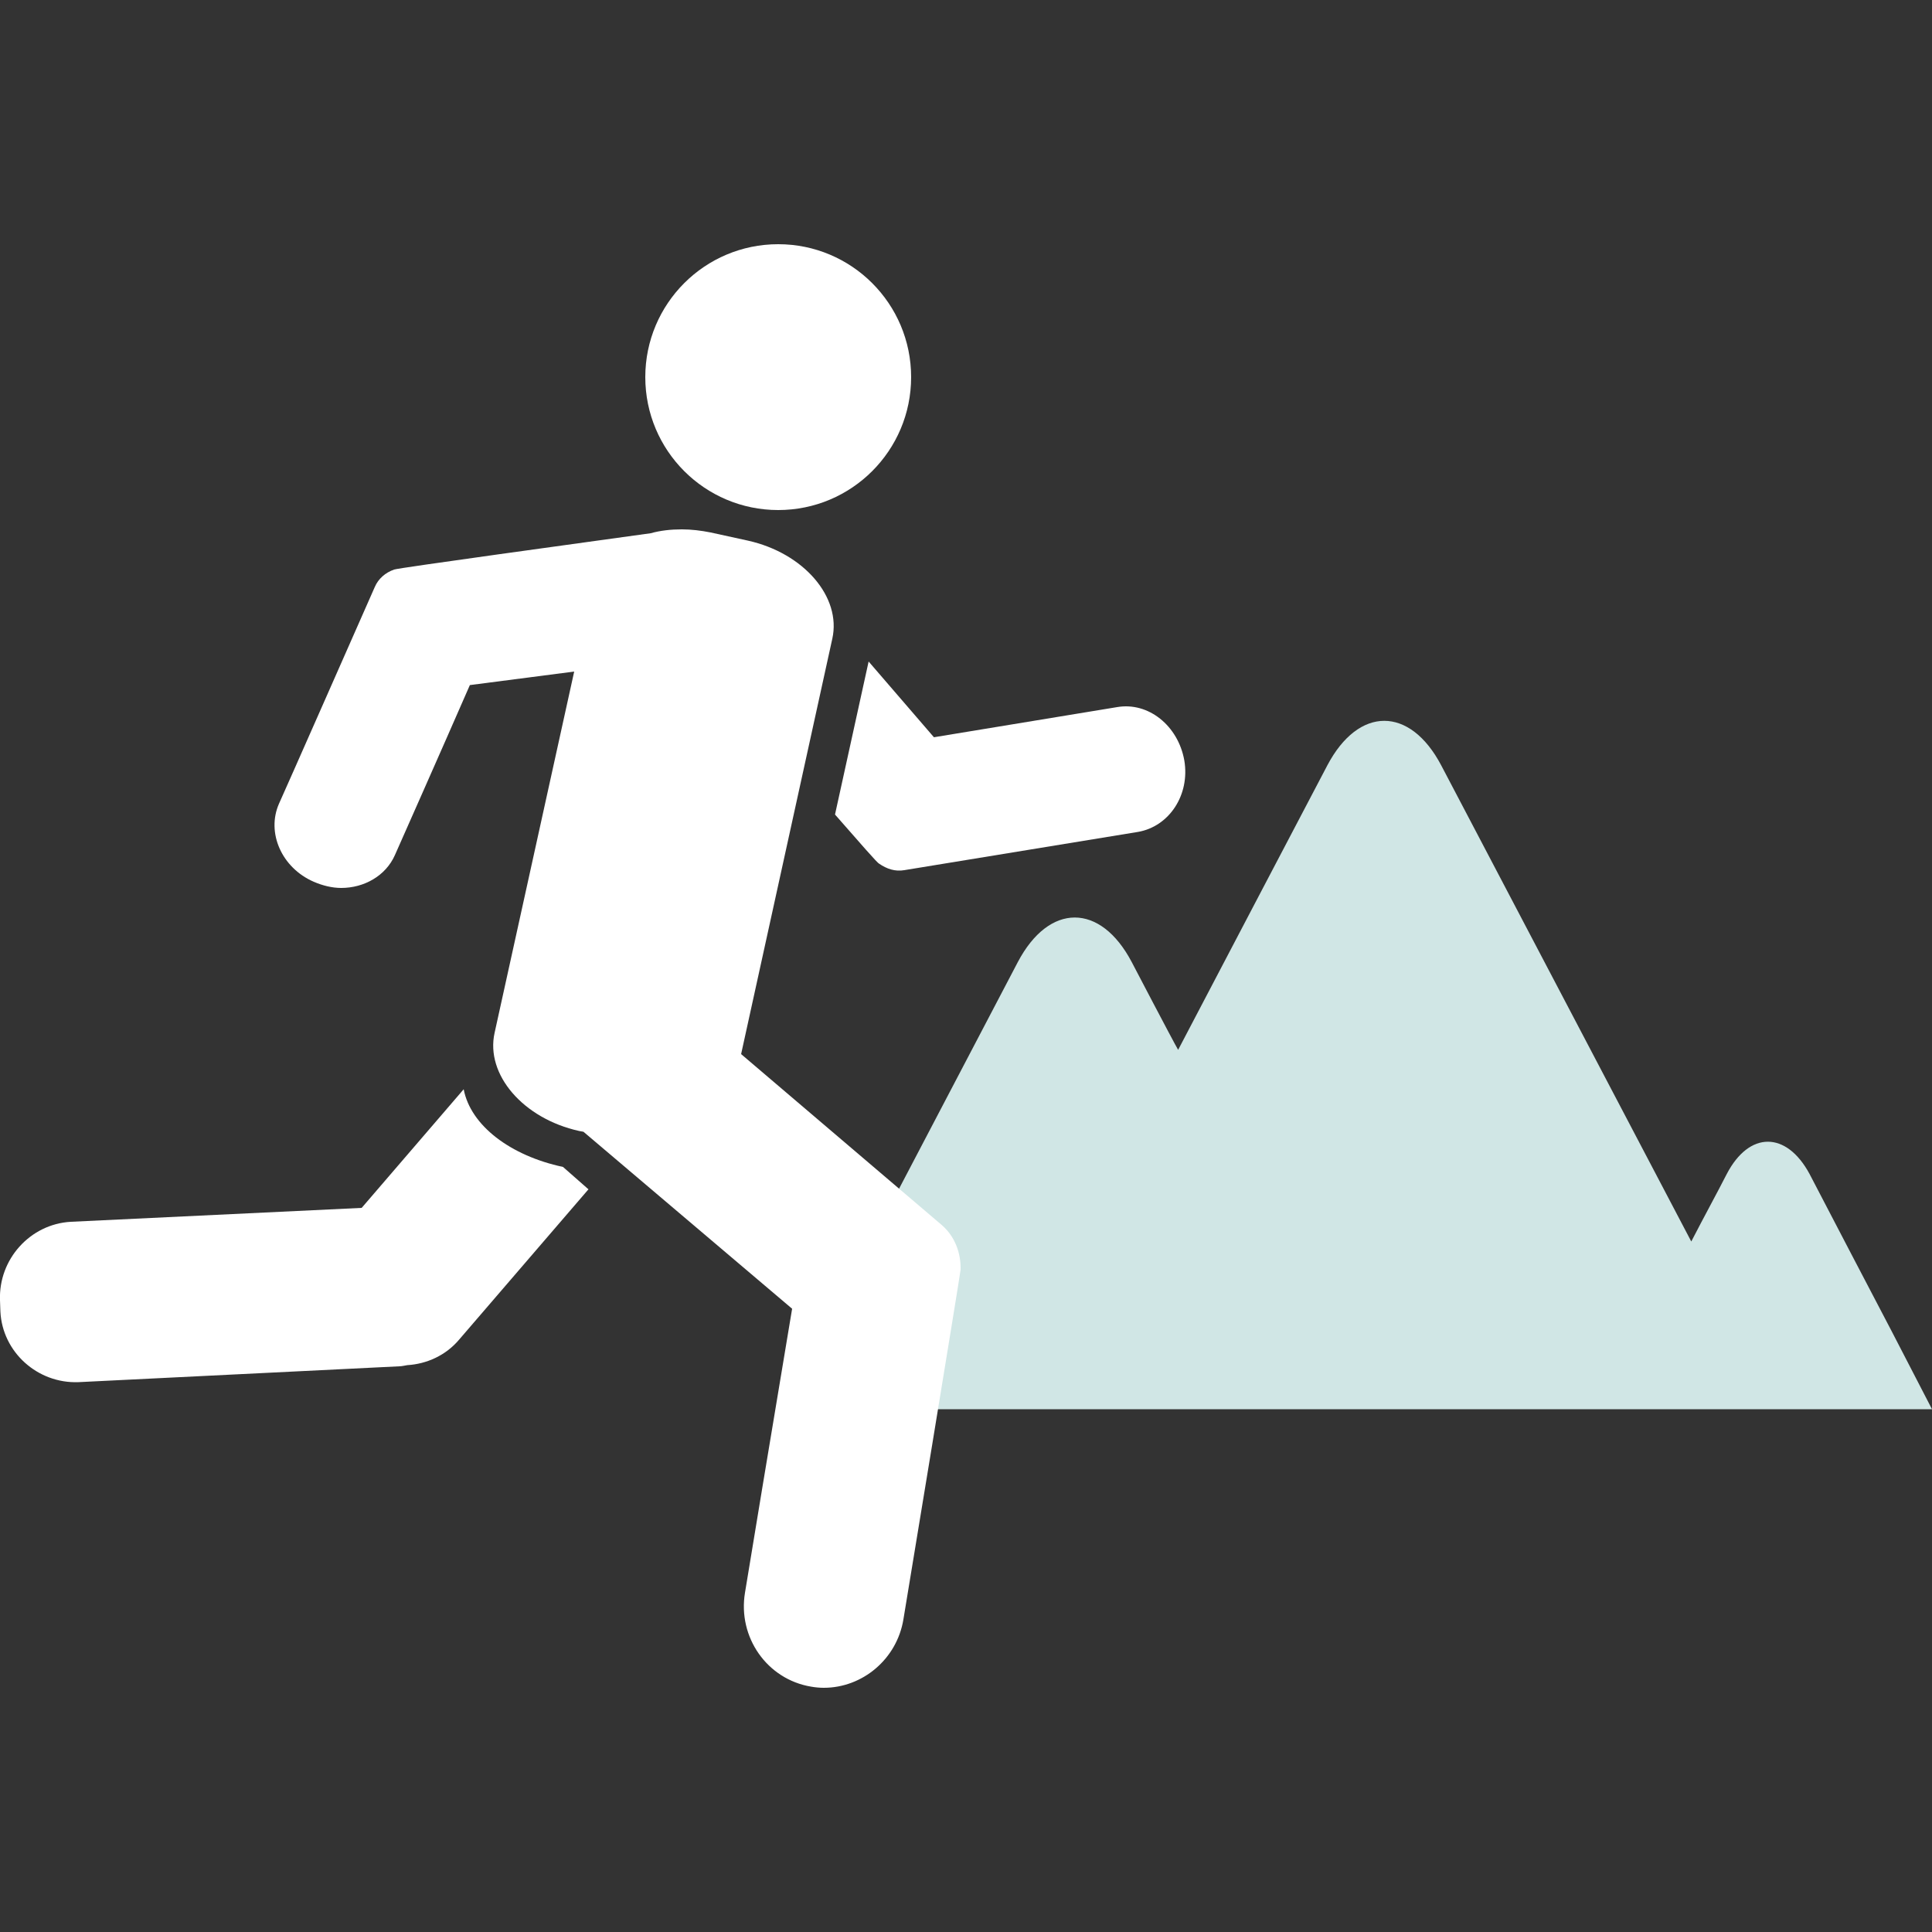<?xml version="1.0" encoding="utf-8"?>
<!-- Generator: Adobe Illustrator 22.0.1, SVG Export Plug-In . SVG Version: 6.00 Build 0)  -->
<svg version="1.1" id="Calque_1" xmlns="http://www.w3.org/2000/svg" xmlns:xlink="http://www.w3.org/1999/xlink" x="0px" y="0px"
	 viewBox="0 0 500 500" style="enable-background:new 0 0 500 500;" xml:space="preserve">
<rect x="0" y="0" width="500" height="500" fill="#333333" stroke="none"/>
<style type="text/css">
	.st0{fill:#D0E6E5;}
	.st1{fill:#FFFFFF;}
</style>
<g>
	<path class="st0" d="M500,364.7H202.7l14.8-28.1l45.9-87.6c8.1-15.4,21.4-15.4,29.5,0c0,0,10.6,20.3,12,22.7
		c6.1-11.7,38.6-73.6,38.6-73.6c8.1-15.4,21.4-15.4,29.5,0l64.7,123.2c3.3-6.4,6.7-12.6,9.2-17.5c5.8-11.1,15.4-11.1,21.4,0
		c5.8,11.2,15.4,29.5,21.2,40.6L500,364.7z"/>
	<g>
		<path class="st1" d="M191.8,272.8l23.6-107.5c2.4-10.8-7.4-22.2-21.9-25.4l-9.6-2.1c-2.5-0.5-5-0.8-7.4-0.8h-0.1l0,0
			c-2.8,0-5.5,0.3-8,1c-18,2.5-65.5,9-66.4,9.4c-2.3,0.8-4.1,2.4-5,4.5c0,0-24.7,56-24.8,56.1c-3.3,7.5,0.7,16.6,9,20.2
			c2.3,1,4.8,1.6,7.1,1.6c5.9,0,11.5-3.1,13.9-8.5c0,0,12.2-27.5,19.4-44l27-3.5l-20.6,93.5c-2.4,10.8,7.4,22.2,21.9,25.4l1.1,0.2
			l54,45.8c-4.2,25.1-12.2,73.3-12.2,73.5c-1.9,11.5,5.7,22.4,17.1,24.3c1.1,0.2,2.3,0.3,3.3,0.3c10,0,18.9-7.4,20.6-17.7
			c0.1-0.4,14.8-89.8,14.8-90.5c0.1-4.4-1.5-8.6-4.8-11.5L191.8,272.8z"/>
		<circle class="st1" cx="201.4" cy="97.6" r="34.4"/>
		<path class="st1" d="M289.1,183c0,0-29.7,4.9-47.4,7.8l-16.9-19.6l-8.7,39.6c6.4,7.3,11,12.6,11.4,12.7c2,1.4,4.2,2.1,6.5,1.7
			c0,0,60.4-9.9,60.5-9.9c8.1-1.4,13.5-9.6,12-18.5C304.9,187.8,297.2,181.6,289.1,183z"/>
		<path class="st1" d="M145.7,302c-13.6-2.9-23.9-10.7-25.7-20.1l-26.4,30.7l-75.3,3.6C7.8,316.8-0.4,325.9,0,336.5l0.1,2.9
			c0.5,10.5,9.6,18.7,20.2,18.3l83-4.1c0.7,0,1.4-0.2,2.1-0.3c5-0.3,10-2.5,13.5-6.7l33.3-38.7l0.1-0.1L145.7,302z"/>
	</g>
</g>
</svg>
